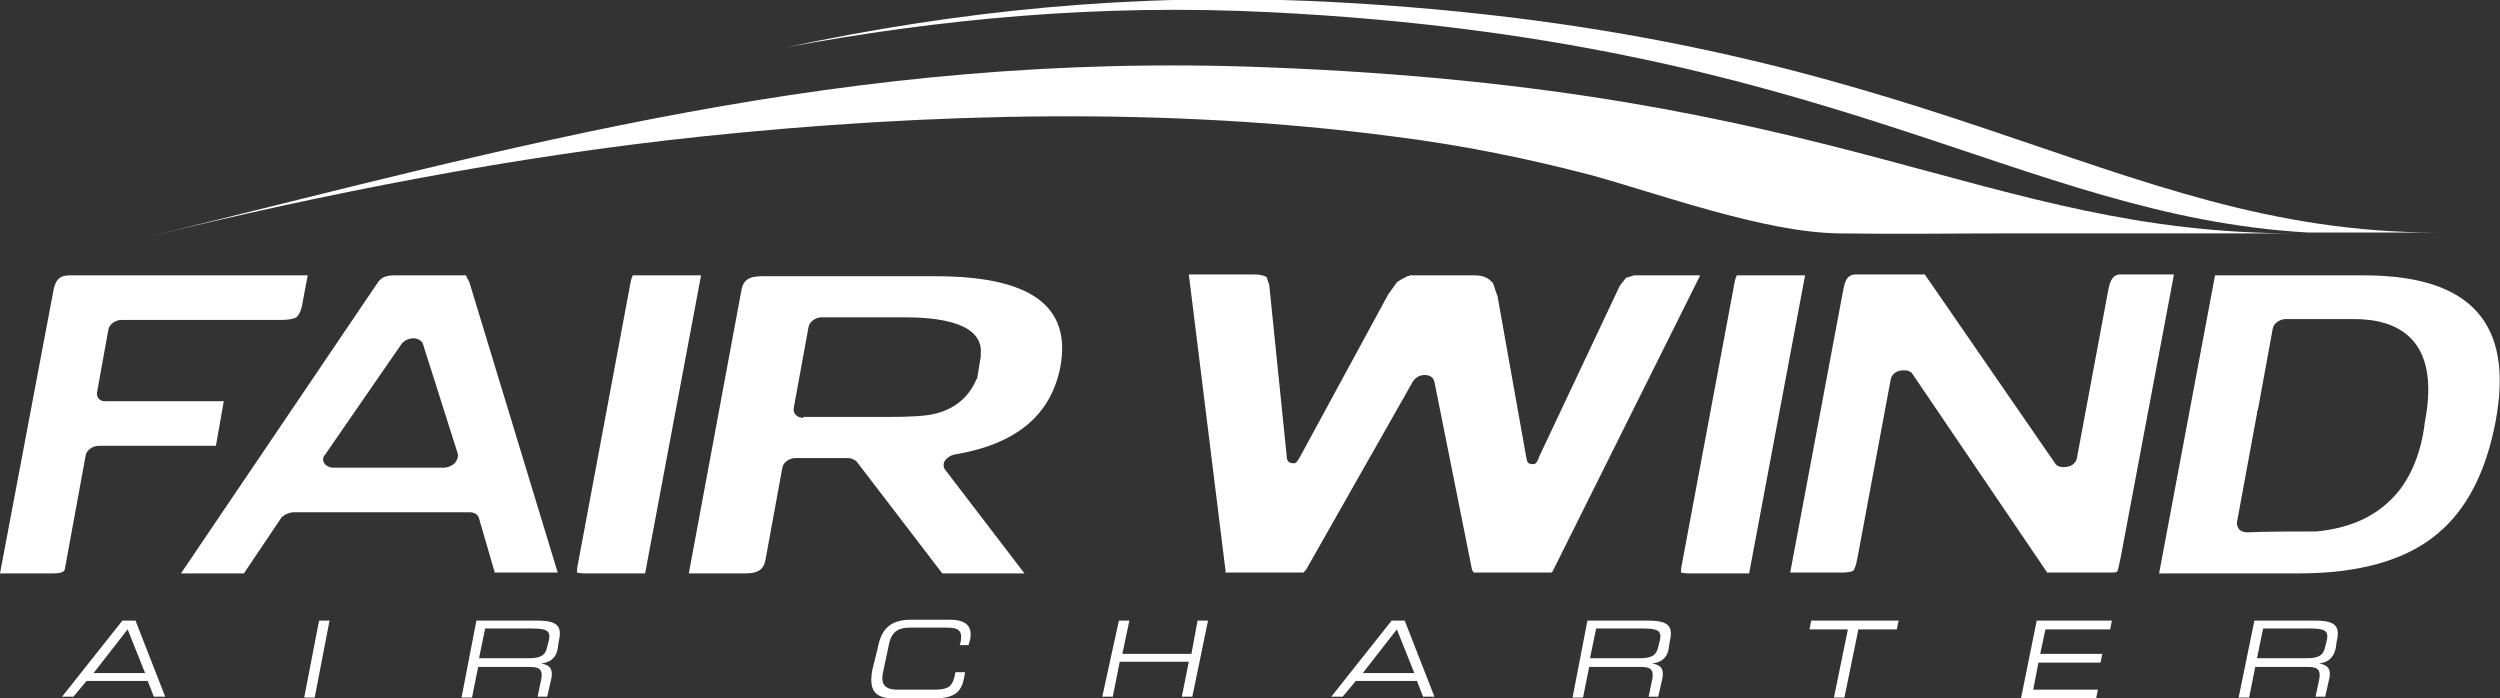 <?xml version="1.0" encoding="UTF-8"?> <!-- Generator: Adobe Illustrator 25.2.1, SVG Export Plug-In . SVG Version: 6.00 Build 0) --> <svg xmlns="http://www.w3.org/2000/svg" xmlns:xlink="http://www.w3.org/1999/xlink" version="1.1" id="Layer_1" x="0px" y="0px" width="286px" height="79.9px" viewBox="0 0 286 79.9" style="enable-background:new 0 0 286 79.9;" xml:space="preserve"><rect x="0" y="0" width="286" height="79.9" fill="#333333" stroke="none"/> <style type="text/css"> .Arched_x0020_Green{fill:url(#SVGID_1_);stroke:#FFFFFF;stroke-width:0.25;stroke-miterlimit:1;} .st0{fill:#FFFFFF;} </style> <linearGradient id="SVGID_1_" gradientUnits="userSpaceOnUse" x1="-175.736" y1="748.615" x2="-175.029" y2="747.908"> <stop offset="0" style="stop-color:#20AC4B"></stop> <stop offset="0.983" style="stop-color:#19361A"></stop> </linearGradient> <g> <g> <path class="st0" d="M14,71h1.5l3.4,8.7h-1.3l-0.7-1.8h-7l-1.5,1.8H7.1L14,71z M14.6,72l-3.9,5h5.9L14.6,72z"></path> <path class="st0" d="M36.5,71h1.2L36,79.8h-1.2L36.5,71z"></path> <path class="st0" d="M54.5,71h7c2.5,0,2.8,0.8,2.4,2.5l-0.1,0.7c-0.2,1.2-1,1.6-1.9,1.7l0,0c1.2,0.2,1.3,0.8,1.2,1.6l-0.5,2.2 h-1.1l0.4-1.9c0.3-1.4-0.4-1.5-1.4-1.5h-5.8l-0.7,3.5h-1.2L54.5,71z M60.5,75.3c1.3,0,1.9-0.3,2.1-1.3l0.2-0.8 c0.2-1-0.2-1.3-1.9-1.3h-5.4l-0.7,3.4H60.5z"></path> <path class="st0" d="M100.4,74.2c0.4-2.2,1.4-3.3,3.8-3.3h4.5c2.1,0,2.5,1,2.3,2.2l-0.2,0.7h-1l0.1-0.4c0.3-1.5-0.6-1.6-1.7-1.6 h-4.1c-1.1,0-2.1,0.3-2.4,1.9L101,77c-0.3,1.5,0.5,1.9,1.7,1.9h4.1c1.6,0,2.1-0.3,2.4-1.5l0.1-0.5h1.1l-0.1,0.6 c-0.3,1.6-1,2.4-3.5,2.4h-4.5c-2.4,0-2.9-1.1-2.5-3.3L100.4,74.2z"></path> <path class="st0" d="M128,71h1.2l-0.8,3.8h7.9L137,71h1.2l-1.8,8.7h-1.2l0.8-4h-7.9l-0.8,4h-1.2L128,71z"></path> <path class="st0" d="M159.2,71h1.5l3.4,8.7h-1.3l-0.7-1.8h-7l-1.5,1.8h-1.3L159.2,71z M159.8,72l-3.9,5h5.9L159.8,72z"></path> <path class="st0" d="M181.6,71h7c2.5,0,2.8,0.8,2.4,2.5l-0.1,0.7c-0.2,1.2-1,1.6-1.9,1.7l0,0c1.2,0.2,1.3,0.8,1.2,1.6l-0.5,2.2 h-1.1l0.4-1.9c0.3-1.4-0.4-1.5-1.4-1.5h-5.8l-0.7,3.5h-1.2L181.6,71z M187.6,75.3c1.3,0,1.9-0.3,2.1-1.3l0.2-0.8 c0.2-1-0.2-1.3-1.9-1.3h-5.4l-0.7,3.4H187.6z"></path> <path class="st0" d="M211.4,72H207l0.2-1h10l-0.2,1h-4.4l-1.6,7.8h-1.2L211.4,72z"></path> <path class="st0" d="M233,71h8.6l-0.2,1H234l-0.6,2.8h7.1l-0.2,1h-7.1l-0.6,3.1h7.4l-0.2,1h-8.6L233,71z"></path> <path class="st0" d="M257.9,71h7c2.5,0,2.8,0.8,2.4,2.5l-0.1,0.7c-0.3,1.2-1,1.6-1.9,1.7l0,0c1.2,0.2,1.3,0.8,1.2,1.6l-0.5,2.2 h-1.1l0.4-1.9c0.3-1.4-0.4-1.5-1.4-1.5H258l-0.7,3.5h-1.2L257.9,71z M263.9,75.3c1.3,0,1.9-0.3,2.1-1.3l0.2-0.8 c0.2-1-0.2-1.3-1.9-1.3h-5.4l-0.7,3.4H263.9z"></path> </g> <path class="st0" d="M11.1,44.9l1.3-7.2c0.1-0.6,0.8-1.1,1.5-1.1h18.2c1.4,0,1.8-0.3,1.8-0.3c0.1-0.1,0.5-0.4,0.7-1.6l0.6-3.2 c-0.1,0-0.2,0-0.5,0H8.1c-0.9,0-1.7,0.1-2,1.8L0,65.6h6c1.3,0,1.3-0.3,1.4-0.4l2.4-13.1c0.1-0.6,0.8-1.1,1.5-1.1h13.4l0.9-5.1 l-13.4,0C11.5,46,11,45.5,11.1,44.9z"></path> <path class="st0" d="M53.3,31.5c-0.2,0-0.6,0-1.4,0h-6.8c-1.3,0-1.6,0.5-1.8,0.7L20.7,65.6l7,0c0.1,0,0.2,0,0.2,0l4.1-6.1 c0.1-0.1,0.1-0.2,0.2-0.3c0.4-0.4,1-0.6,1.5-0.6h20c0.6,0,1,0.3,1.1,0.7l1.8,6.2c0,0,0,0,0.1,0h7.1L53.7,32.3 C53.5,31.9,53.4,31.7,53.3,31.5z M52,53c-0.3,0.3-0.8,0.5-1.2,0.5H38.1c-0.4,0-0.8-0.2-1-0.5c-0.2-0.3-0.2-0.7,0.1-1l8.7-12.6 c0.3-0.4,0.8-0.7,1.4-0.7c0,0,0,0,0,0c0.5,0,1,0.3,1.1,0.7l4,12.6C52.4,52.3,52.3,52.7,52,53z"></path> <path class="st0" d="M72.4,31.5c0,0-0.2,0.3-0.3,1l-6,32.1c-0.1,0.5-0.1,0.8-0.1,0.9c0.1,0,0.4,0.1,0.9,0.1h6.9l6.4-34.1h-7.2 C72.7,31.5,72.5,31.5,72.4,31.5z"></path> <path class="st0" d="M186,31.8c-0.2,0.3-0.5,0.6-0.7,0.9l-9.2,19.5c-0.2,0.5-0.3,0.9-0.7,0.9c-0.7,0-0.7-0.3-0.8-0.8l-3.3-18.5 c-0.2-0.4-0.3-0.9-0.5-1.4c-0.5-0.6-1.1-0.9-2.1-0.9h-6.5c-0.5,0-0.7,0-0.9,0c-0.1,0.1-0.2,0.1-0.3,0.1c-0.4,0.2-0.8,0.4-1.2,0.7 l-1,1.4l-10.1,18.6c-0.3,0.5-0.4,0.7-0.7,0.7c-0.6,0-0.8-0.3-0.8-0.8l-2-19.6c-0.1-0.3-0.2-0.6-0.3-0.9c-0.3-0.2-0.9-0.3-1.3-0.3 h-7.6l4.2,33.9c0,0.1,0,0.2,0,0.2l8.9,0c0,0,0.1-0.1,0.3-0.3l12.2-21.5c0.3-0.5,0.8-0.8,1.4-0.8c0,0,0,0,0,0c0.6,0,1,0.3,1.1,0.8 l4.3,21.5c0.1,0.2,0.2,0.3,0.2,0.3l8.9,0c0,0,0-0.1,0.1-0.1l16.9-33.9h-7.6C186.7,31.6,186.2,31.7,186,31.8z"></path> <path class="st0" d="M198.7,31.5c0,0-0.2,0.3-0.3,1l-6,32.1c-0.1,0.5-0.1,0.8-0.1,0.9c0.1,0,0.4,0.1,0.9,0.1h6.9l6.4-34.1h-7.2 C198.9,31.5,198.7,31.5,198.7,31.5z"></path> <path class="st0" d="M241.2,33.1l-3.6,19.3c-0.1,0.5-0.5,0.9-1.1,1c-0.6,0.1-1.2,0-1.4-0.4l-14.9-21.6l-7.8,0c-0.5,0-1.2,0-1.5,1.6 l-6.1,32.5c0,0,0,0,0,0h5.9c1,0,1.3-0.2,1.3-0.2c0.1-0.1,0.3-0.4,0.5-1.5l3.8-20.4c0.1-0.5,0.5-0.9,1.1-1c0.6-0.1,1.2,0,1.4,0.4 l15.4,22.7c0,0,0.1,0,0.2,0h7c0.4,0,0.7,0,0.8-0.1c0.1-0.2,0.2-0.6,0.4-1.6l6.1-32.4h-6.3C242.1,31.5,241.5,31.5,241.2,33.1z"></path> <path class="st0" d="M270.4,31.5h-17L247,65.6h15.9c7,0,12.3-1.5,15.9-4.5c3.4-2.8,5.6-7.1,6.7-12.9 C287.6,37,282.7,31.5,270.4,31.5z M274.4,56.2c-2.2,2.7-5.3,4.2-9.4,4.6c-3,0-5.6,0-7.9,0.1c0,0,0,0,0,0c-0.3,0-0.7-0.1-0.9-0.3 c-0.2-0.2-0.3-0.5-0.3-0.8l2.3-12.5c0-0.1,0-0.3,0.1-0.4l1.7-9.3c0.1-0.6,0.8-1.1,1.5-1.1h7.8c4.7,0,10,2,8.1,11.8 C277,51.7,275.9,54.3,274.4,56.2z"></path> <g> <path class="st0" d="M264,26.6c-33.1-1.9-54.5-22-118.6-25.2c-19.9-1-38,0.8-55.4,4c19.3-4.1,39.5-6.3,61.8-5.2 c69.2,3.5,89.3,26.4,127,26.4C274.4,26.6,269.3,26.6,264,26.6z"></path> </g> <path class="st0" d="M262.7,26.7c-9.6,0-23.2,0-32.8,0c-6.5,0-13,0.1-19.5,0c-8.6-0.1-20.8-4.6-28.5-6.7 c-7.3-1.9-14.6-3.4-22.6-4.4c-25.8-3.4-53-2.7-78.9,0C58.5,17.9,37,22.2,16.9,27.1c41.9-10.2,79.8-21.3,128-19.4 C210.9,10.2,226.9,26.7,262.7,26.7z"></path> <g> <path class="st0" d="M107.8,65.6h9.4l-9.1-11.9c-0.2-0.3-0.2-0.7,0-1c0.2-0.3,0.6-0.6,1.1-0.7c7.1-1.2,11-4.5,12.1-10 c1.3-7-3.4-10.4-14.3-10.4H87.2c-1.5,0-2.2,0.4-2.4,1.7l-6,32.3h6.4c1.5,0,2.2-0.4,2.4-1.7l1.9-10.4c0.1-0.6,0.8-1.1,1.5-1.1H97 c0.4,0,0.8,0.2,1,0.4L107.8,65.6z M91.9,47.8c-0.7,0-1.2-0.5-1.1-1.1l1.7-9.3c0.1-0.6,0.8-1.1,1.5-1.1h9.5c7.4,0,8.9,2.2,8.7,4.2 c0,0.1,0,0.2,0,0.3l-0.4,2.4c0,0.1,0,0.1-0.1,0.2c-0.8,1.9-2.3,3.3-4.6,3.9c-1.1,0.3-2.9,0.4-5.7,0.4H91.9z"></path> </g> </g> </svg>
